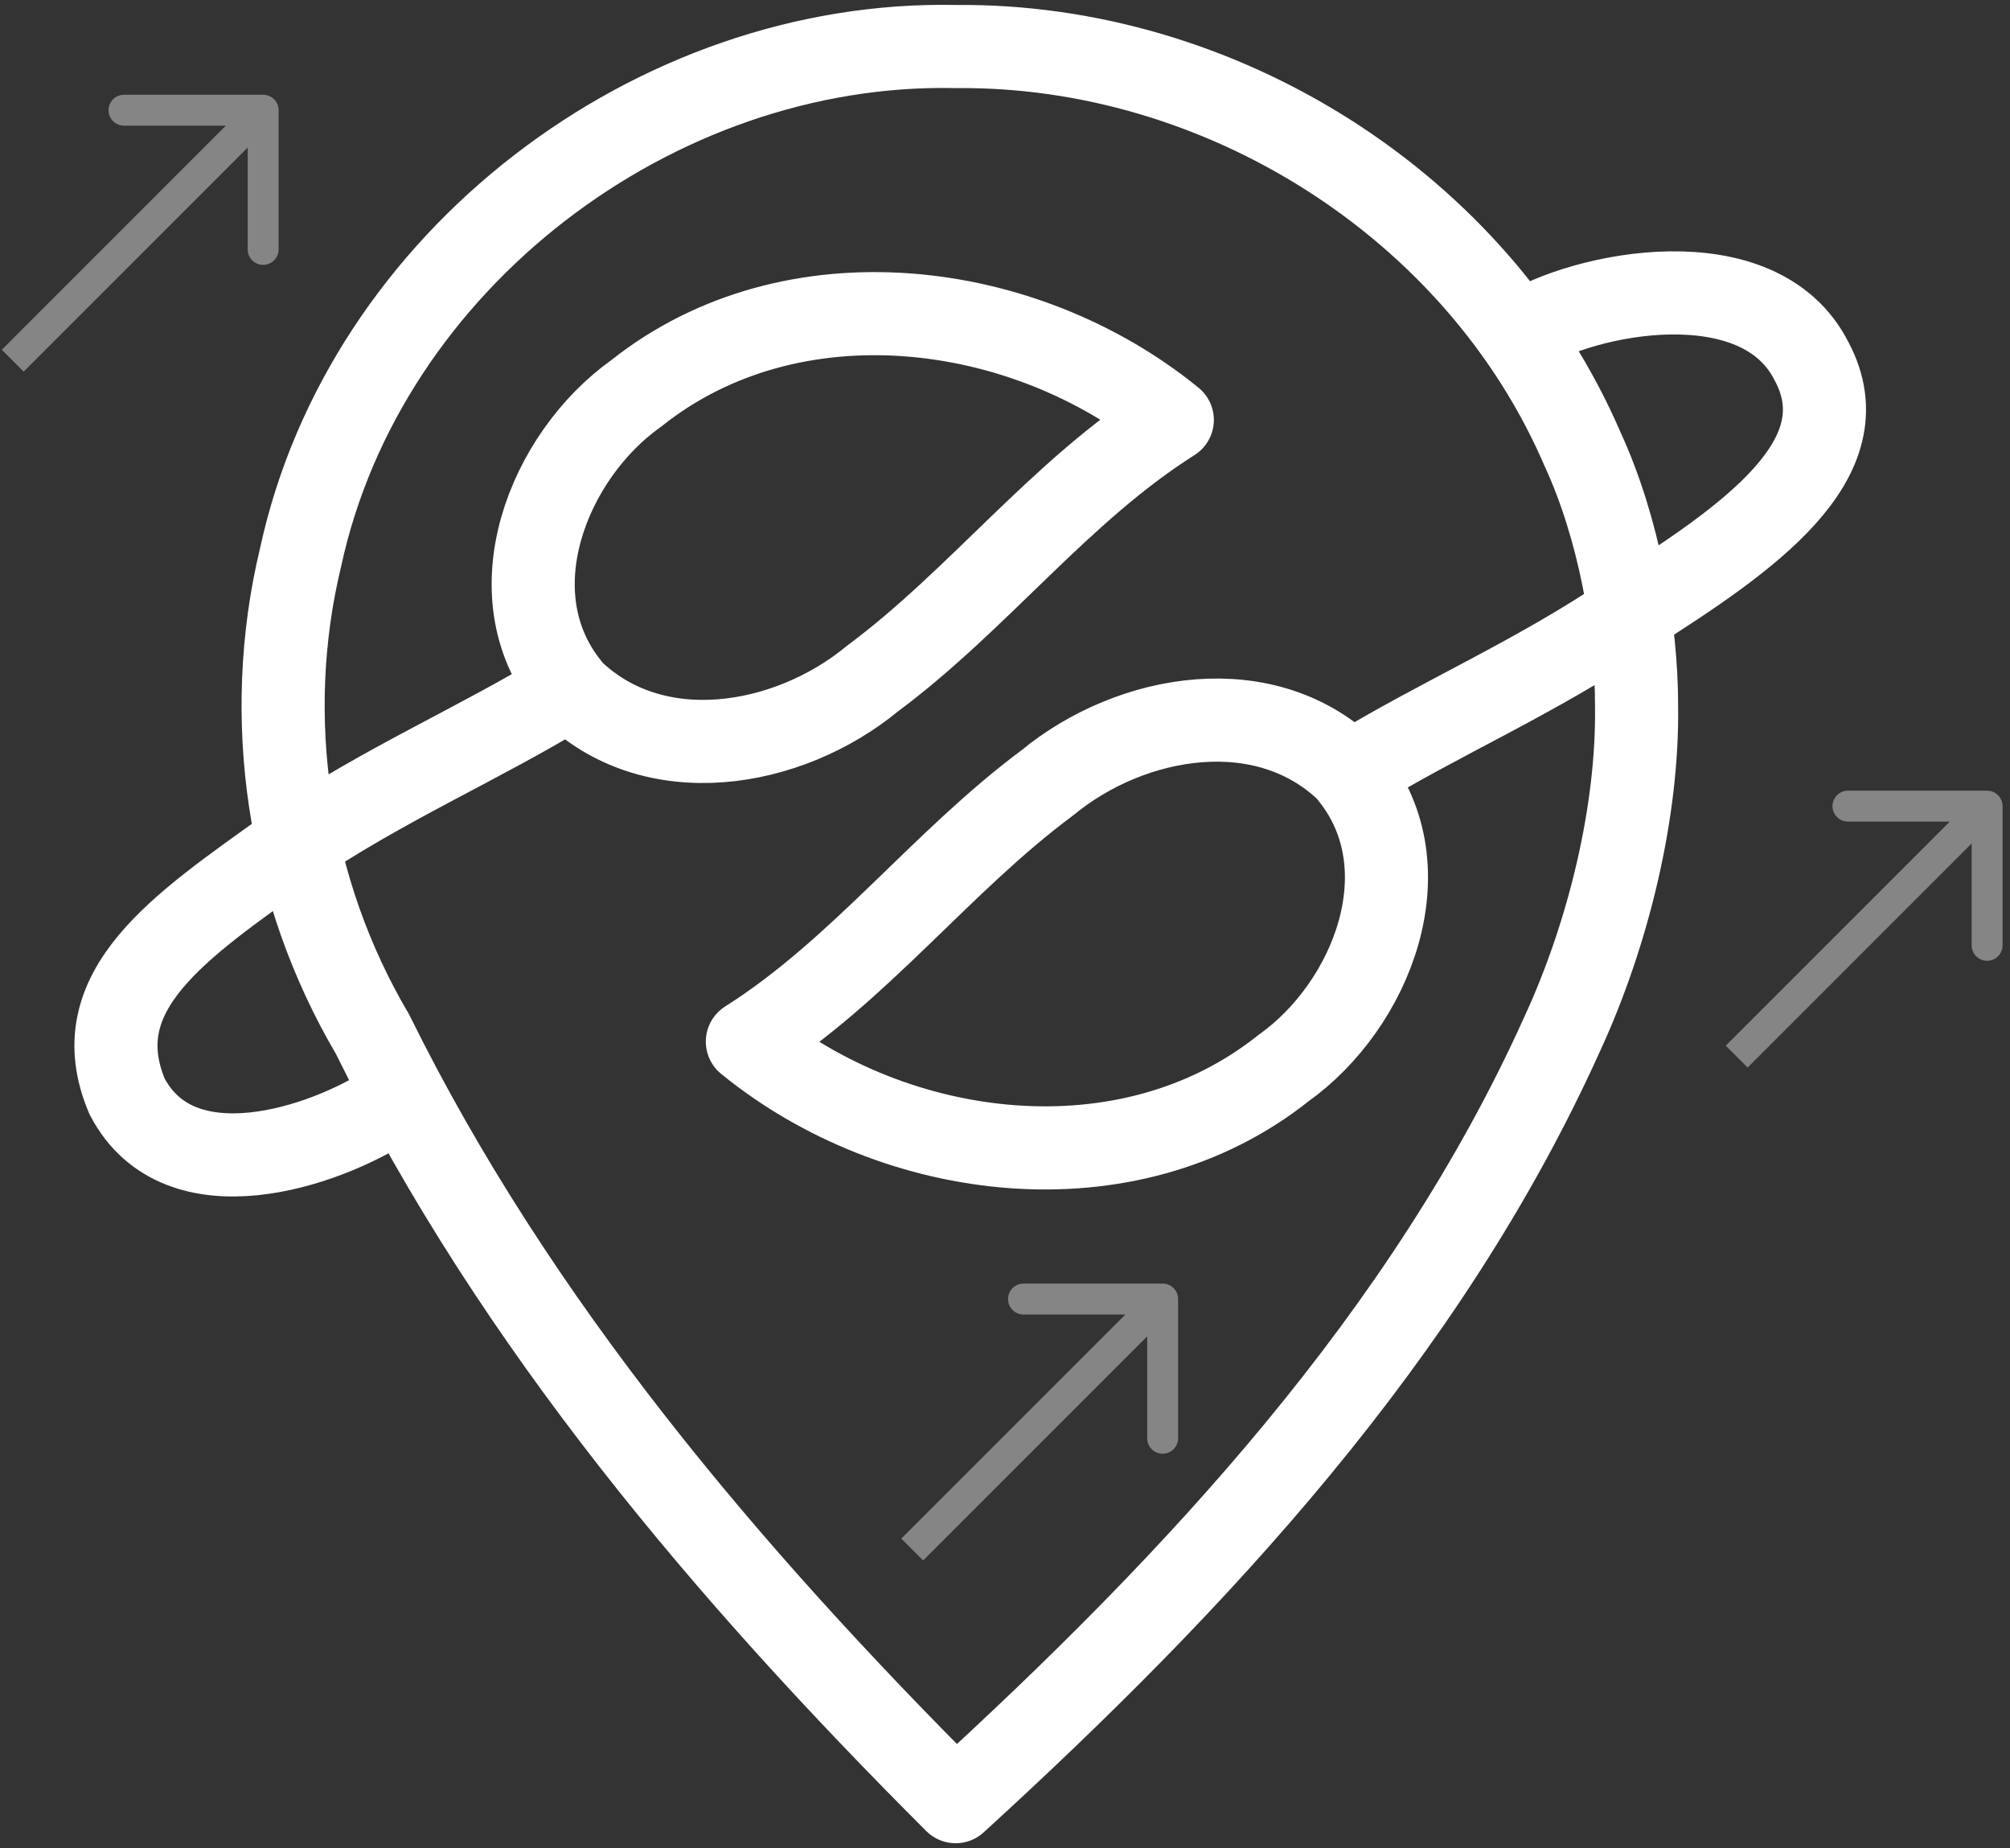 <svg width="260" height="239" viewBox="0 0 260 239" fill="none" xmlns="http://www.w3.org/2000/svg">
<rect x="0" y="0" width="260" height="239" fill="#333333" stroke="none"/>
<path d="M196.8 43.01C204.852 37.815 227.551 33.291 234.33 46.717C241.11 59.399 226.03 69.69 211.022 79.23C198.448 87.754 186.456 92.743 174.655 99.985C163.879 89.211 146.319 92.284 135.458 101.255C121.72 111.455 111.22 125.507 96.673 134.705C115.824 150.339 145.88 154.17 166.008 138.147C177.418 130.044 184.47 112.268 174.762 100.225M50.039 143.047C41.987 148.242 23.221 154.739 16.443 141.805C10.647 128.139 23.267 119.82 37.292 109.786C49.865 101.261 61.857 96.274 73.658 89.031C84.433 99.804 101.995 96.731 112.855 87.76C126.592 77.56 137.093 63.508 151.641 54.31C132.49 38.676 102.434 34.846 82.305 50.869C70.896 58.972 63.844 76.749 73.551 88.792M123.615 6.017C84.717 5.197 47.23 33.641 38.899 72.003C33.861 92.836 37.28 115.263 48.166 133.707C66.701 171.261 94.174 203.591 123.616 233C154.767 204.558 184.476 172.706 202.029 133.823C208.1 120.703 211.893 104.838 211.695 91.286C211.71 81.12 209.393 68.236 204.698 58.063C191.08 26.467 157.769 5.661 123.616 6.02L123.615 6.017Z" stroke="white" stroke-width="10.75" stroke-linecap="round" stroke-linejoin="round"/>
<path d="M36.039 14.254C36.039 13.149 35.144 12.254 34.039 12.254L16.039 12.254C14.934 12.254 14.039 13.149 14.039 14.254C14.039 15.358 14.934 16.254 16.039 16.254L32.039 16.254L32.039 32.254C32.039 33.358 32.934 34.254 34.039 34.254C35.144 34.254 36.039 33.358 36.039 32.254L36.039 14.254ZM3.061 48.061L35.453 15.668L32.625 12.84L0.232 45.232L3.061 48.061Z" fill="white" fill-opacity="0.4"/>
<path d="M259.039 104.254C259.039 103.149 258.144 102.254 257.039 102.254L239.039 102.254C237.934 102.254 237.039 103.149 237.039 104.254C237.039 105.358 237.934 106.254 239.039 106.254L255.039 106.254L255.039 122.254C255.039 123.358 255.934 124.254 257.039 124.254C258.144 124.254 259.039 123.358 259.039 122.254L259.039 104.254ZM226.061 138.061L258.453 105.668L255.625 102.84L223.232 135.232L226.061 138.061Z" fill="white" fill-opacity="0.4"/>
<path d="M152.393 168C152.393 166.895 151.497 166 150.393 166L132.393 166C131.288 166 130.393 166.895 130.393 168C130.393 169.105 131.288 170 132.393 170L148.393 170L148.393 186C148.393 187.105 149.288 188 150.393 188C151.497 188 152.393 187.105 152.393 186L152.393 168ZM119.414 201.807L151.807 169.414L148.978 166.586L116.586 198.978L119.414 201.807Z" fill="white" fill-opacity="0.4"/>
</svg>

